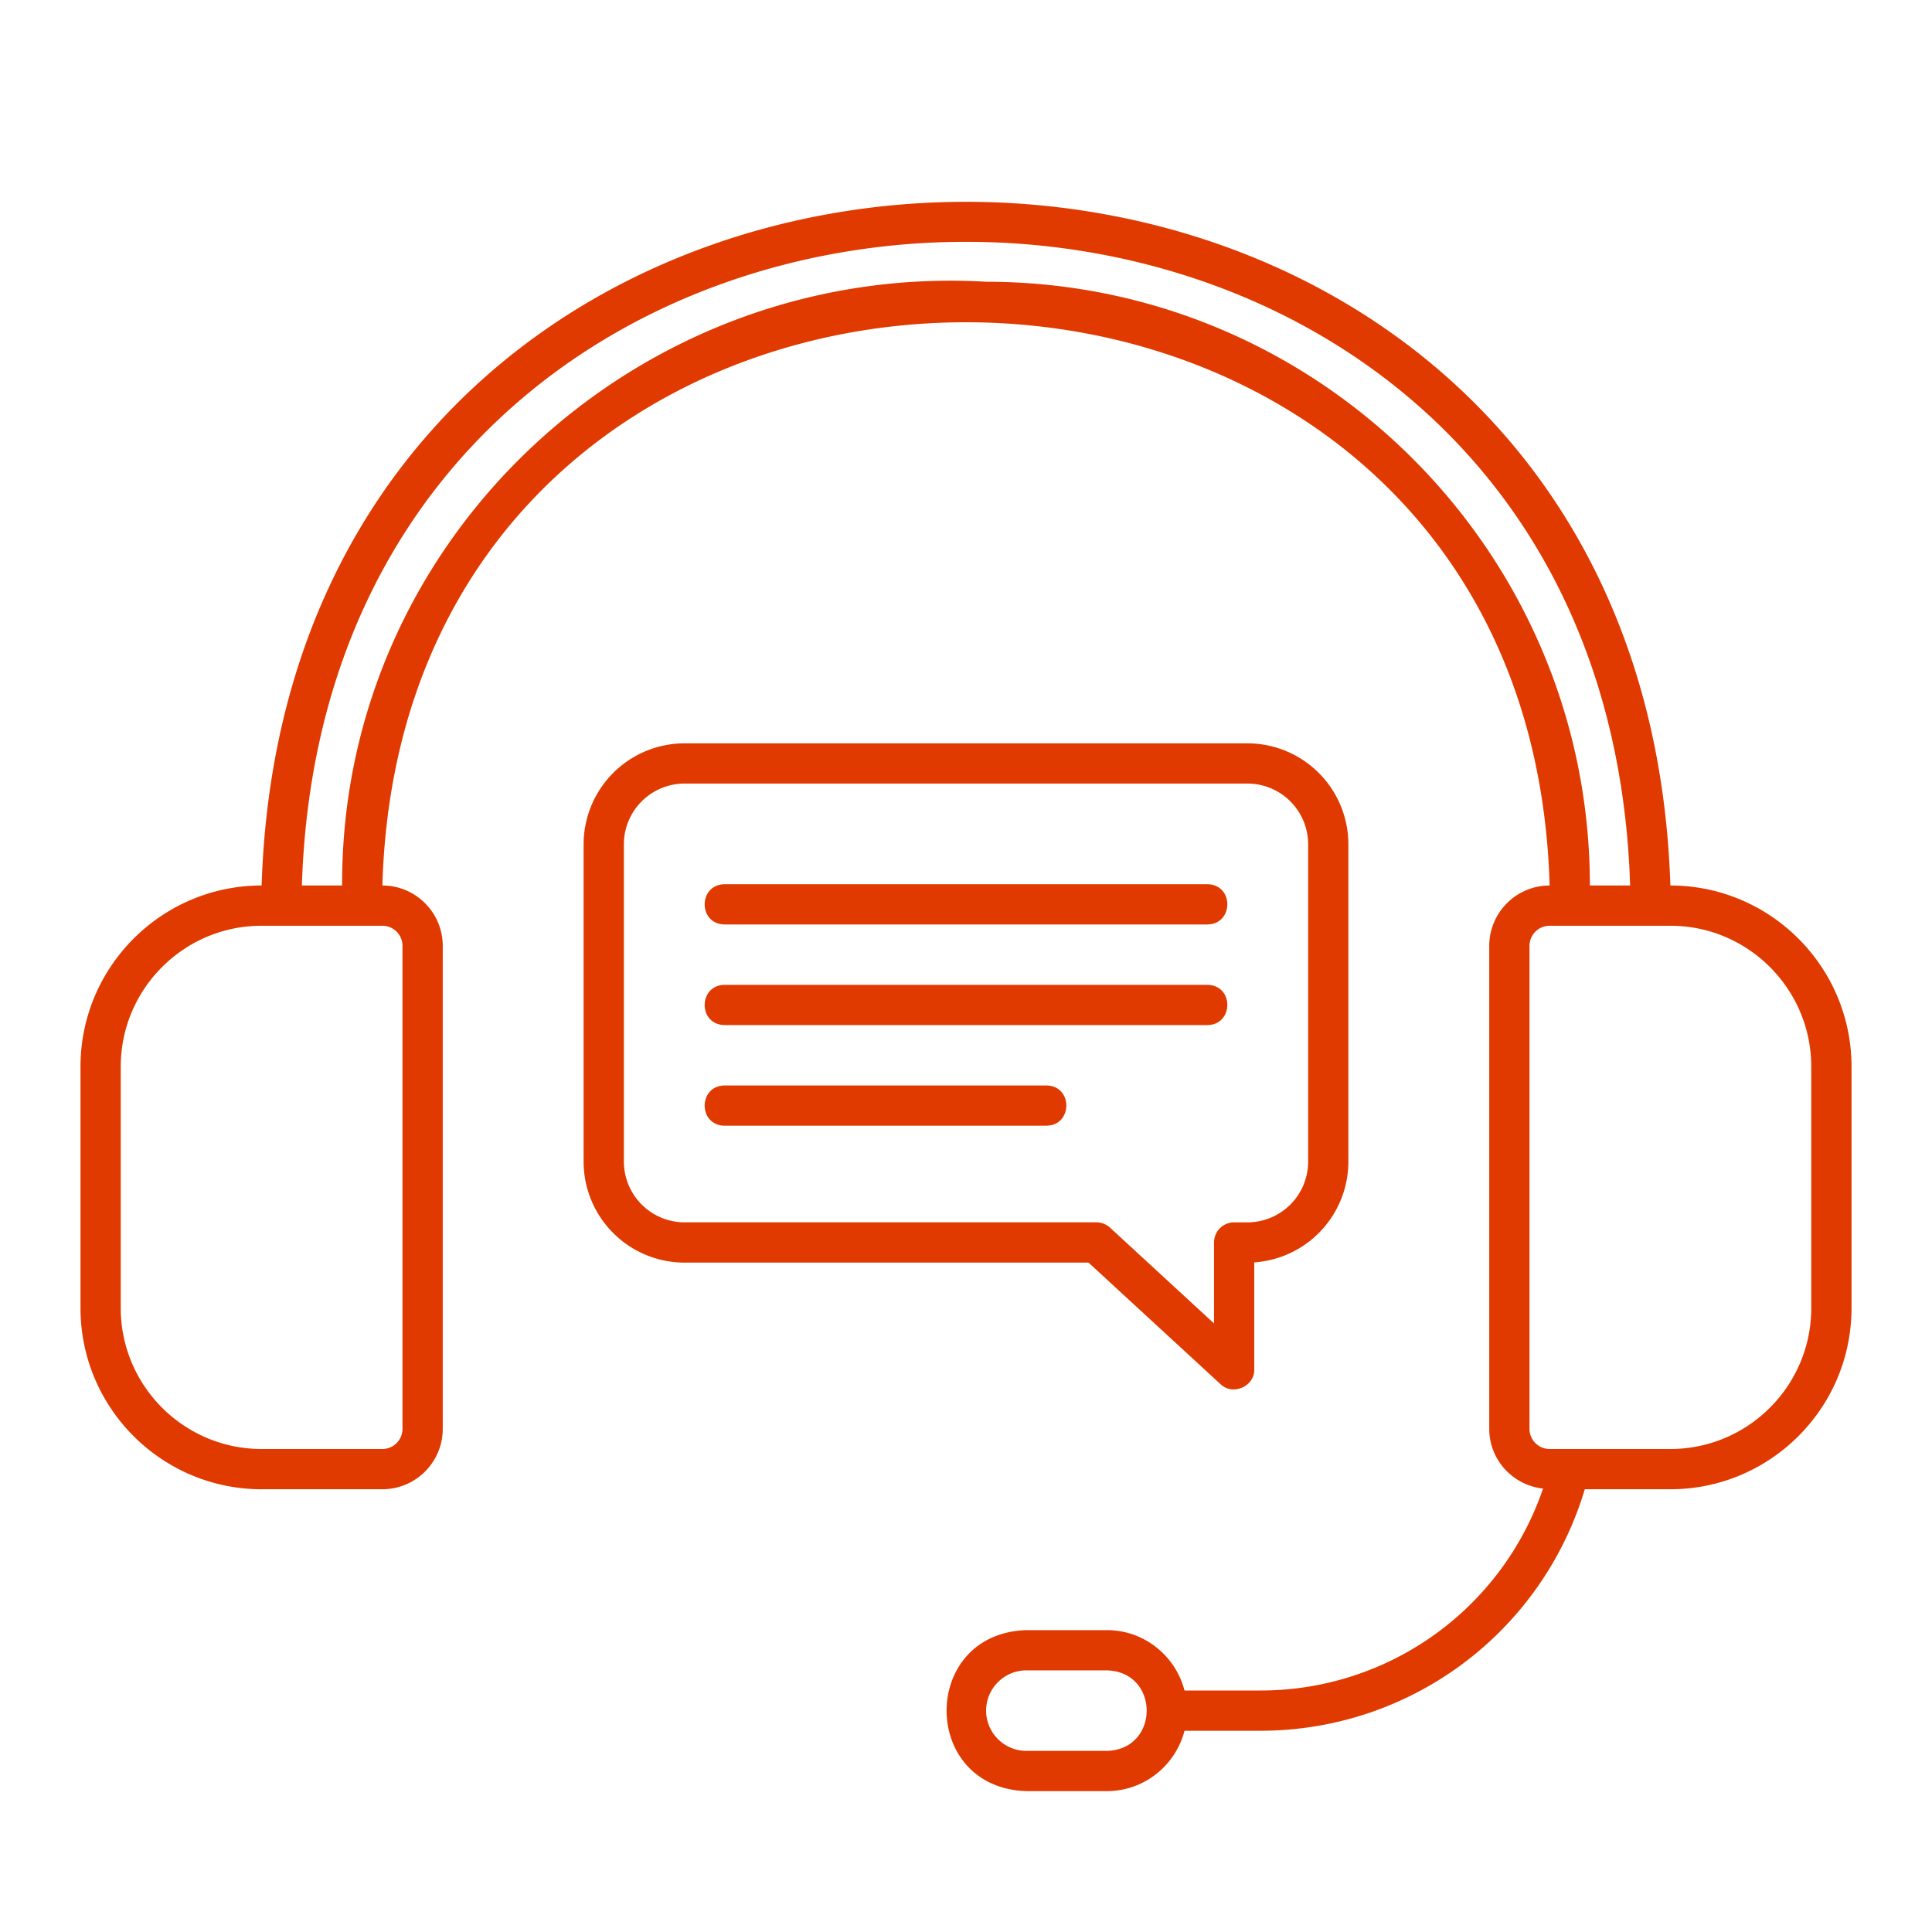 <svg height="200" width="200" xmlns:xlink="http://www.w3.org/1999/xlink" data-sanitized-data-spm-anchor-id="a313x.icontype_uploads.0.i1.3ab33a81Xta4UY" data-spm-anchor-id="a313x.icontype_uploads.0.i1.3ab33a81Xta4UY" data-sanitized-p-id="2372" xmlns="http://www.w3.org/2000/svg" version="1.1" viewBox="0 0 1024 1024" class="icon" data-sanitized-t="1724733484698"><path fill="#E13A00" data-sanitized-p-id="2373" d="M885.333 469.333C869.76-13.995 154.069-13.643 138.667 469.333c-52.928 0-96 43.061-96 96v128c0 52.939 43.072 96 96 96h64c17.643 0 32-14.357 32-32V501.333c0-17.643-14.357-32-32-32 11.477-398.176 607.317-397.888 618.667 0-17.643 0-32 14.357-32 32v256c0 16.448 12.523 29.877 28.512 31.648A158.069 158.069 0 0 1 668.064 896h-40.245c-4.768-18.357-21.333-32-41.152-32h-42.667c-56.373 1.781-56.384 83.552 0 85.333h42.667c19.819 0 36.384-13.643 41.152-32h40.245a179.264 179.264 0 0 0 171.904-128h45.376c52.928 0 96-43.061 96-96V565.333c0-52.939-43.072-96-96-96zM586.667 928h-42.667c-11.765 0-21.333-9.568-21.333-21.333s9.568-21.333 21.333-21.333h42.667c28.117 0.736 28.139 41.931 0 42.667zM213.333 501.333v256c0 5.888-4.789 10.667-10.667 10.667h-64c-41.173 0-74.667-33.504-74.667-74.667V565.333c0-41.163 33.493-74.667 74.667-74.667h64c5.877 0 10.667 4.779 10.667 10.667z m309.333-352c-183.595-10.72-341.995 135.179-341.333 320h-21.333c14.496-455.051 689.664-454.72 704 0h-21.333c0-176.448-143.552-320-320-320z m437.333 544c0 41.163-33.493 74.667-74.667 74.667h-64c-5.877 0-10.667-4.779-10.667-10.667V501.333c0-5.888 4.789-10.667 10.667-10.667h64c41.173 0 74.667 33.504 74.667 74.667z"></path><path fill="#E13A00" data-sanitized-p-id="2374" d="M646.891 733.611c6.453 6.336 18.187 1.173 17.888-7.84v-56.683A53.557 53.557 0 0 0 714.667 615.723V447.477a53.557 53.557 0 0 0-53.493-53.493H362.816a53.557 53.557 0 0 0-53.493 53.493v168.245a53.557 53.557 0 0 0 53.493 53.493h214.123l69.941 64.405zM330.667 615.712V447.467a32.203 32.203 0 0 1 32.16-32.16h298.357a32.203 32.203 0 0 1 32.16 32.16v168.245a32.203 32.203 0 0 1-32.16 32.16h-7.061a10.667 10.667 0 0 0-10.667 10.667v42.901l-55.115-50.752a10.667 10.667 0 0 0-7.221-2.827H362.837a32.203 32.203 0 0 1-32.16-32.16z"></path><path fill="#E13A00" data-sanitized-p-id="2375" d="M384 489.984h256c13.941-0.213 14.091-21.088 0-21.333H384c-13.941 0.213-14.091 21.088 0 21.333zM384 543.317h256c13.941-0.213 14.091-21.088 0-21.333H384c-13.941 0.213-14.091 21.088 0 21.333zM554.667 575.317H384c-13.963 0.213-14.059 21.099 0 21.333h170.667c13.963-0.213 14.059-21.099 0-21.333z"></path></svg>